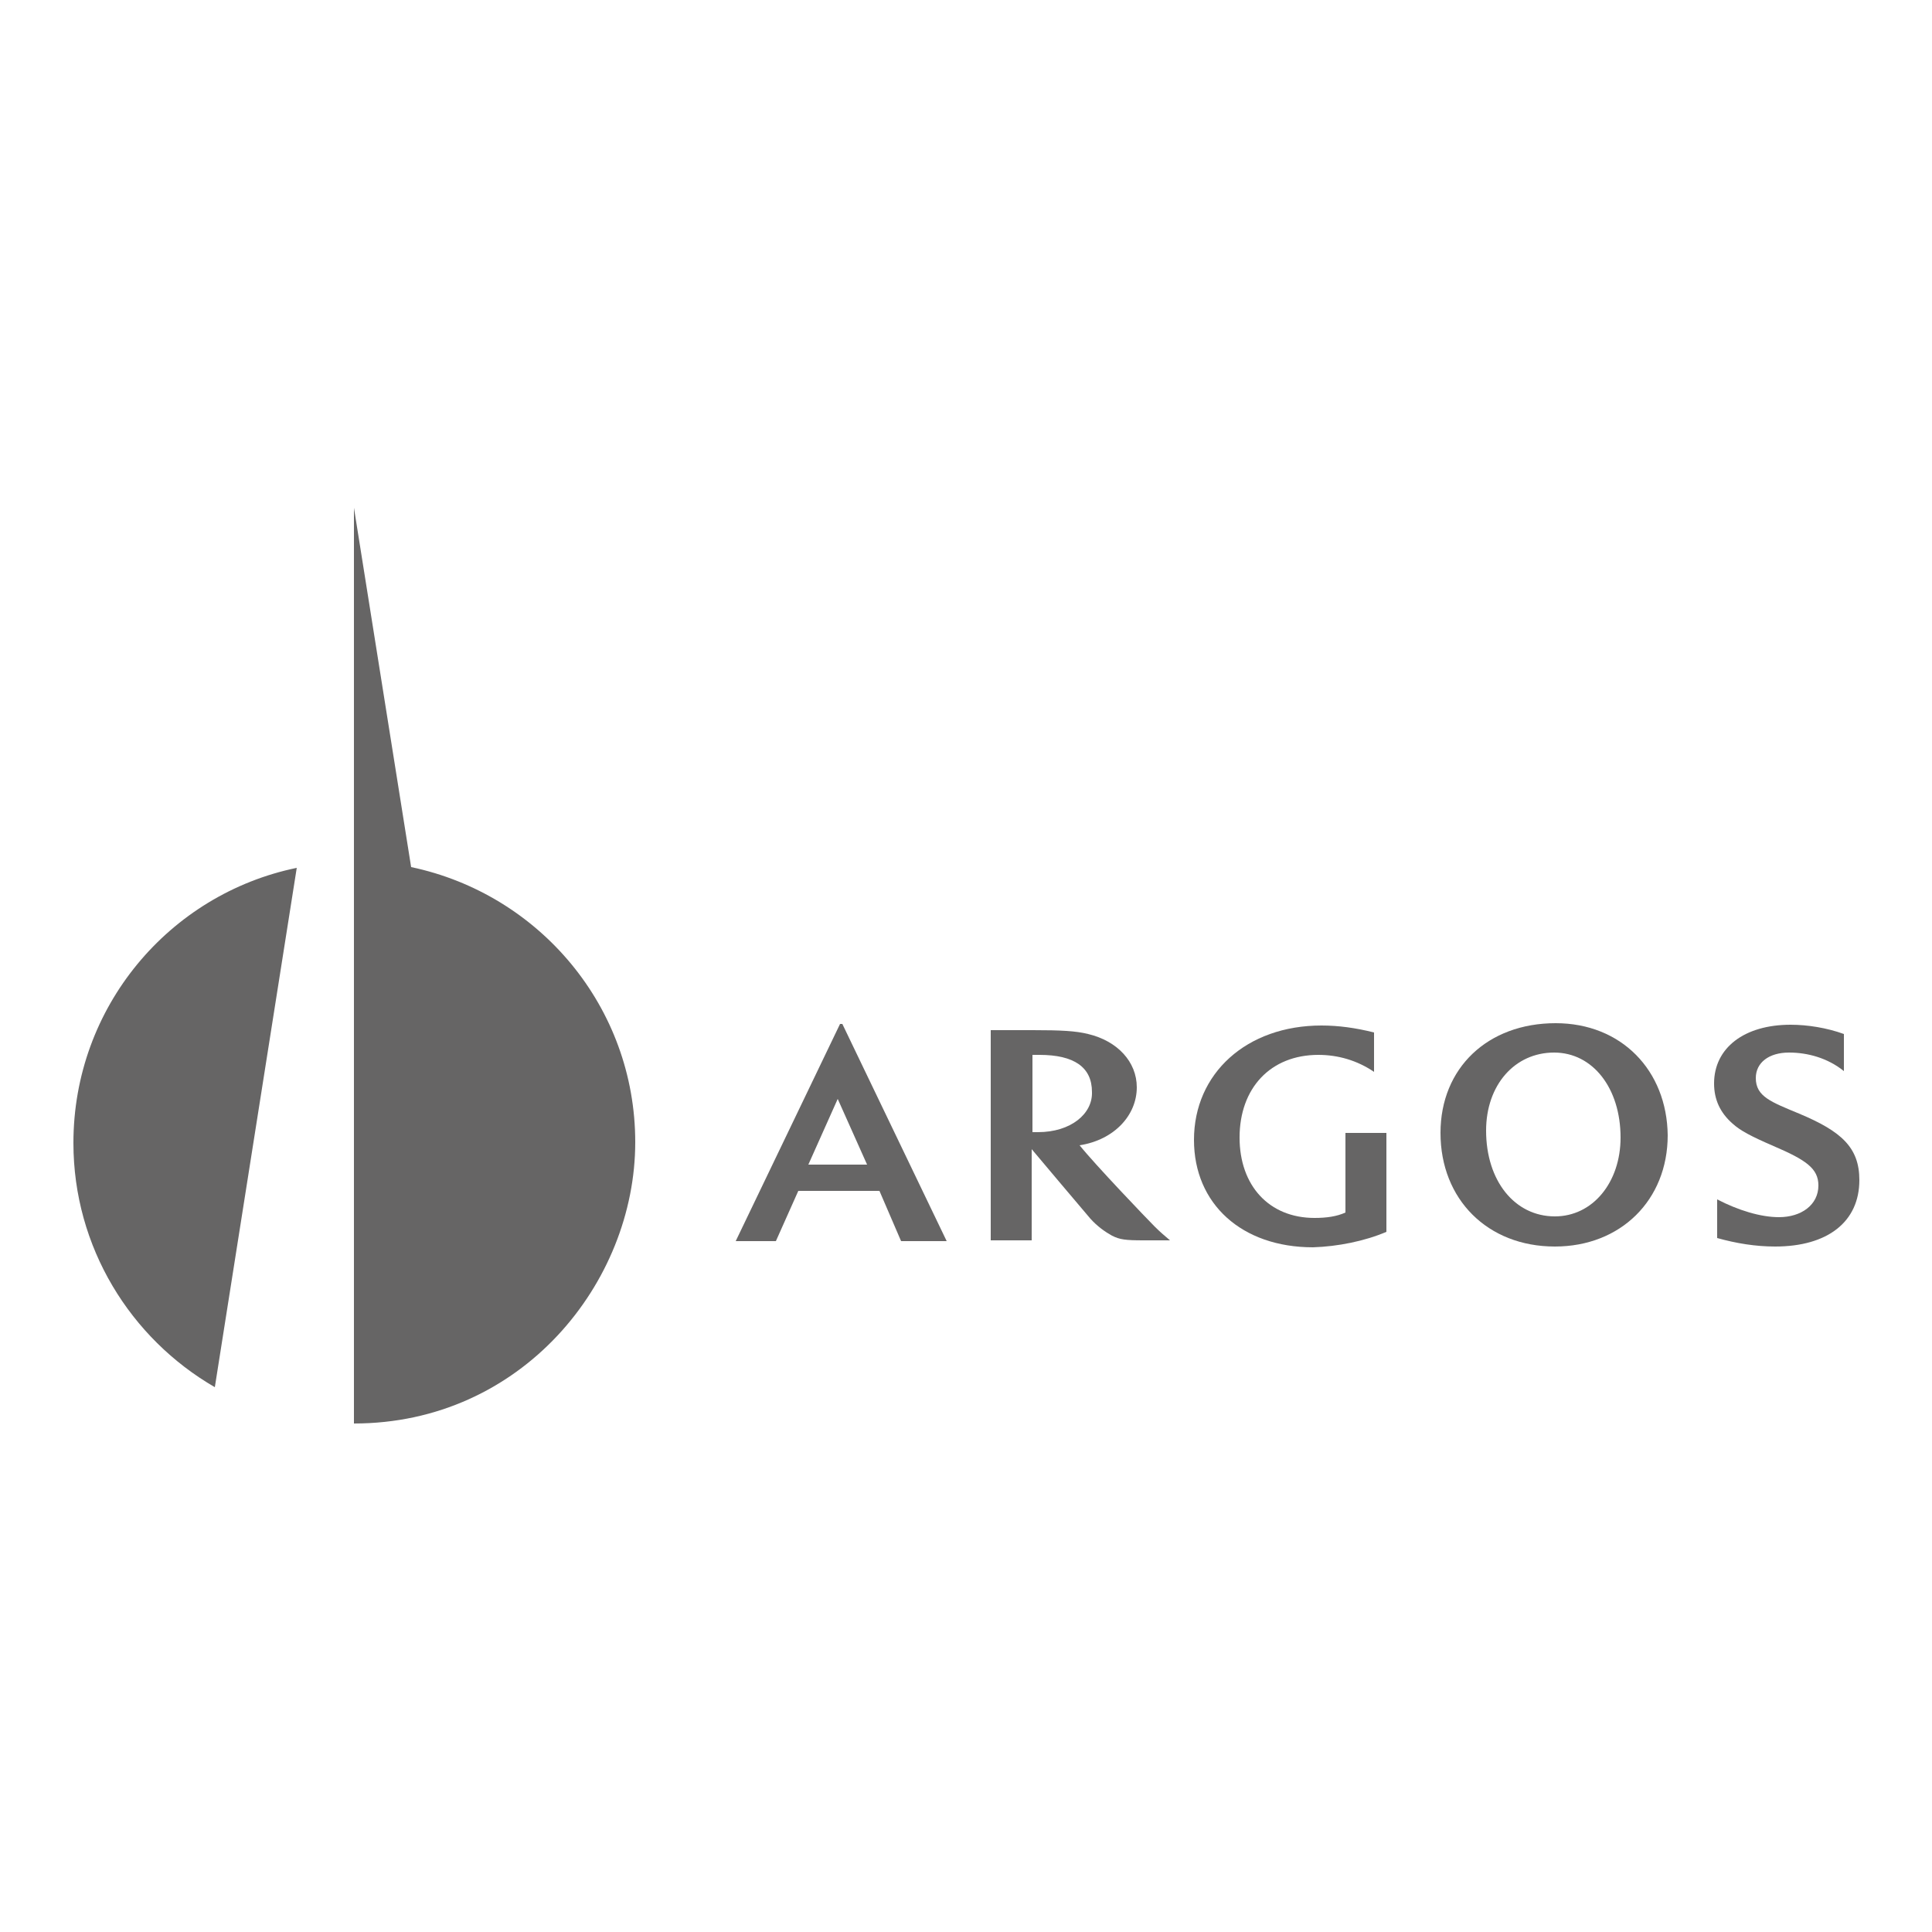 <?xml version="1.0" encoding="utf-8"?>
<!-- Generator: Adobe Illustrator 22.1.0, SVG Export Plug-In . SVG Version: 6.00 Build 0)  -->
<svg version="1.1" id="Capa_1" xmlns="http://www.w3.org/2000/svg" xmlns:xlink="http://www.w3.org/1999/xlink" x="0px" y="0px"
	 viewBox="0 0 250 250" enable-background="new 0 0 250 250" xml:space="preserve">
<g>
	<path fill="#666565" d="M134.3,146.5c-0.2,0-0.5,0-0.7,0v-10c0.2,0,0.7,0,0.9,0c4.5,0,6.8,1.6,6.8,4.8
		C141.4,144.1,138.6,146.5,134.3,146.5L134.3,146.5z M149.4,158.7c-1-1-7.7-8-9.7-10.5c4.5-0.7,7.4-3.9,7.4-7.5c0-3.3-2.5-6-6.3-6.9
		c-1.6-0.4-3.5-0.5-7.2-0.5h-5.4v27.2h5.3v-11.8c0,0,6.9,8.2,7.6,9c0.9,1,1.9,1.7,2.8,2.2c1,0.5,1.7,0.6,4.1,0.6h3.4
		C150.7,159.9,150.2,159.5,149.4,158.7L149.4,158.7z"/>
	<path fill="#666565" d="M179.4,159.4v-12.8h-5.3v10.3c-1.1,0.5-2.4,0.7-4,0.7c-5.9,0-9.7-4.2-9.7-10.4c0-6.4,4-10.7,10.2-10.7
		c2.5,0,5,0.7,7.2,2.2v-5.1c-2.4-0.6-4.6-0.9-6.8-0.9c-9.7,0-16.5,6.2-16.5,14.8c0,8.3,6.2,13.9,15.4,13.9
		C173.1,161.3,176.6,160.6,179.4,159.4L179.4,159.4z"/>
	<path fill="#666565" d="M229.7,161.3c6.8,0,10.9-3.2,10.9-8.6c0-4.2-2.3-6.3-7.8-8.6c-3.6-1.5-5.6-2.2-5.6-4.6c0-2,1.7-3.3,4.3-3.3
		c2.4,0,5,0.7,7.1,2.4v-4.8c-2.2-0.8-4.7-1.2-6.9-1.2c-6,0-9.9,3-9.9,7.6c0,2.1,0.8,3.8,2.4,5.2c1,0.9,2.3,1.6,5.3,2.9
		c4.2,1.8,5.8,2.9,5.8,5.1c0,2.5-2.2,4.1-5.1,4.1c-2.4,0-5.3-0.9-8-2.3v5C224.7,160.9,227.2,161.3,229.7,161.3L229.7,161.3z"/>
	<path fill="#666565" d="M201.2,157.4c-5.2,0-8.9-4.6-8.9-11.1c0-5.9,3.7-10.1,8.8-10.1c5,0,8.6,4.6,8.6,11
		C209.7,153,206.1,157.4,201.2,157.4L201.2,157.4z M201.3,132.4c-8.8,0-14.9,5.8-14.9,14.2c0,8.6,6.1,14.7,14.8,14.7
		c8.5,0,14.6-6,14.6-14.4C215.7,138.5,209.8,132.4,201.3,132.4L201.3,132.4z"/>
	<path fill="#666565" d="M104.6,150.7l3.8-8.5l3.8,8.5H104.6L104.6,150.7z M116.6,160.6h5.9l-13.5-28.1h-0.3l-13.5,28.1h5.2l2.9-6.5
		h10.5L116.6,160.6L116.6,160.6z"/>
	<path fill="#666565" d="M53.2,112.2l-7.4-46.5h0l0,118.5c21.7,0,36.4-18.2,36.4-36.4C82.2,130.3,69.8,115.7,53.2,112.2L53.2,112.2z
		 M9.5,147.9c0,13.5,7.4,25.3,18.3,31.6l10.6-67.2C21.9,115.7,9.5,130.3,9.5,147.9L9.5,147.9z"/>
</g>
</svg>
